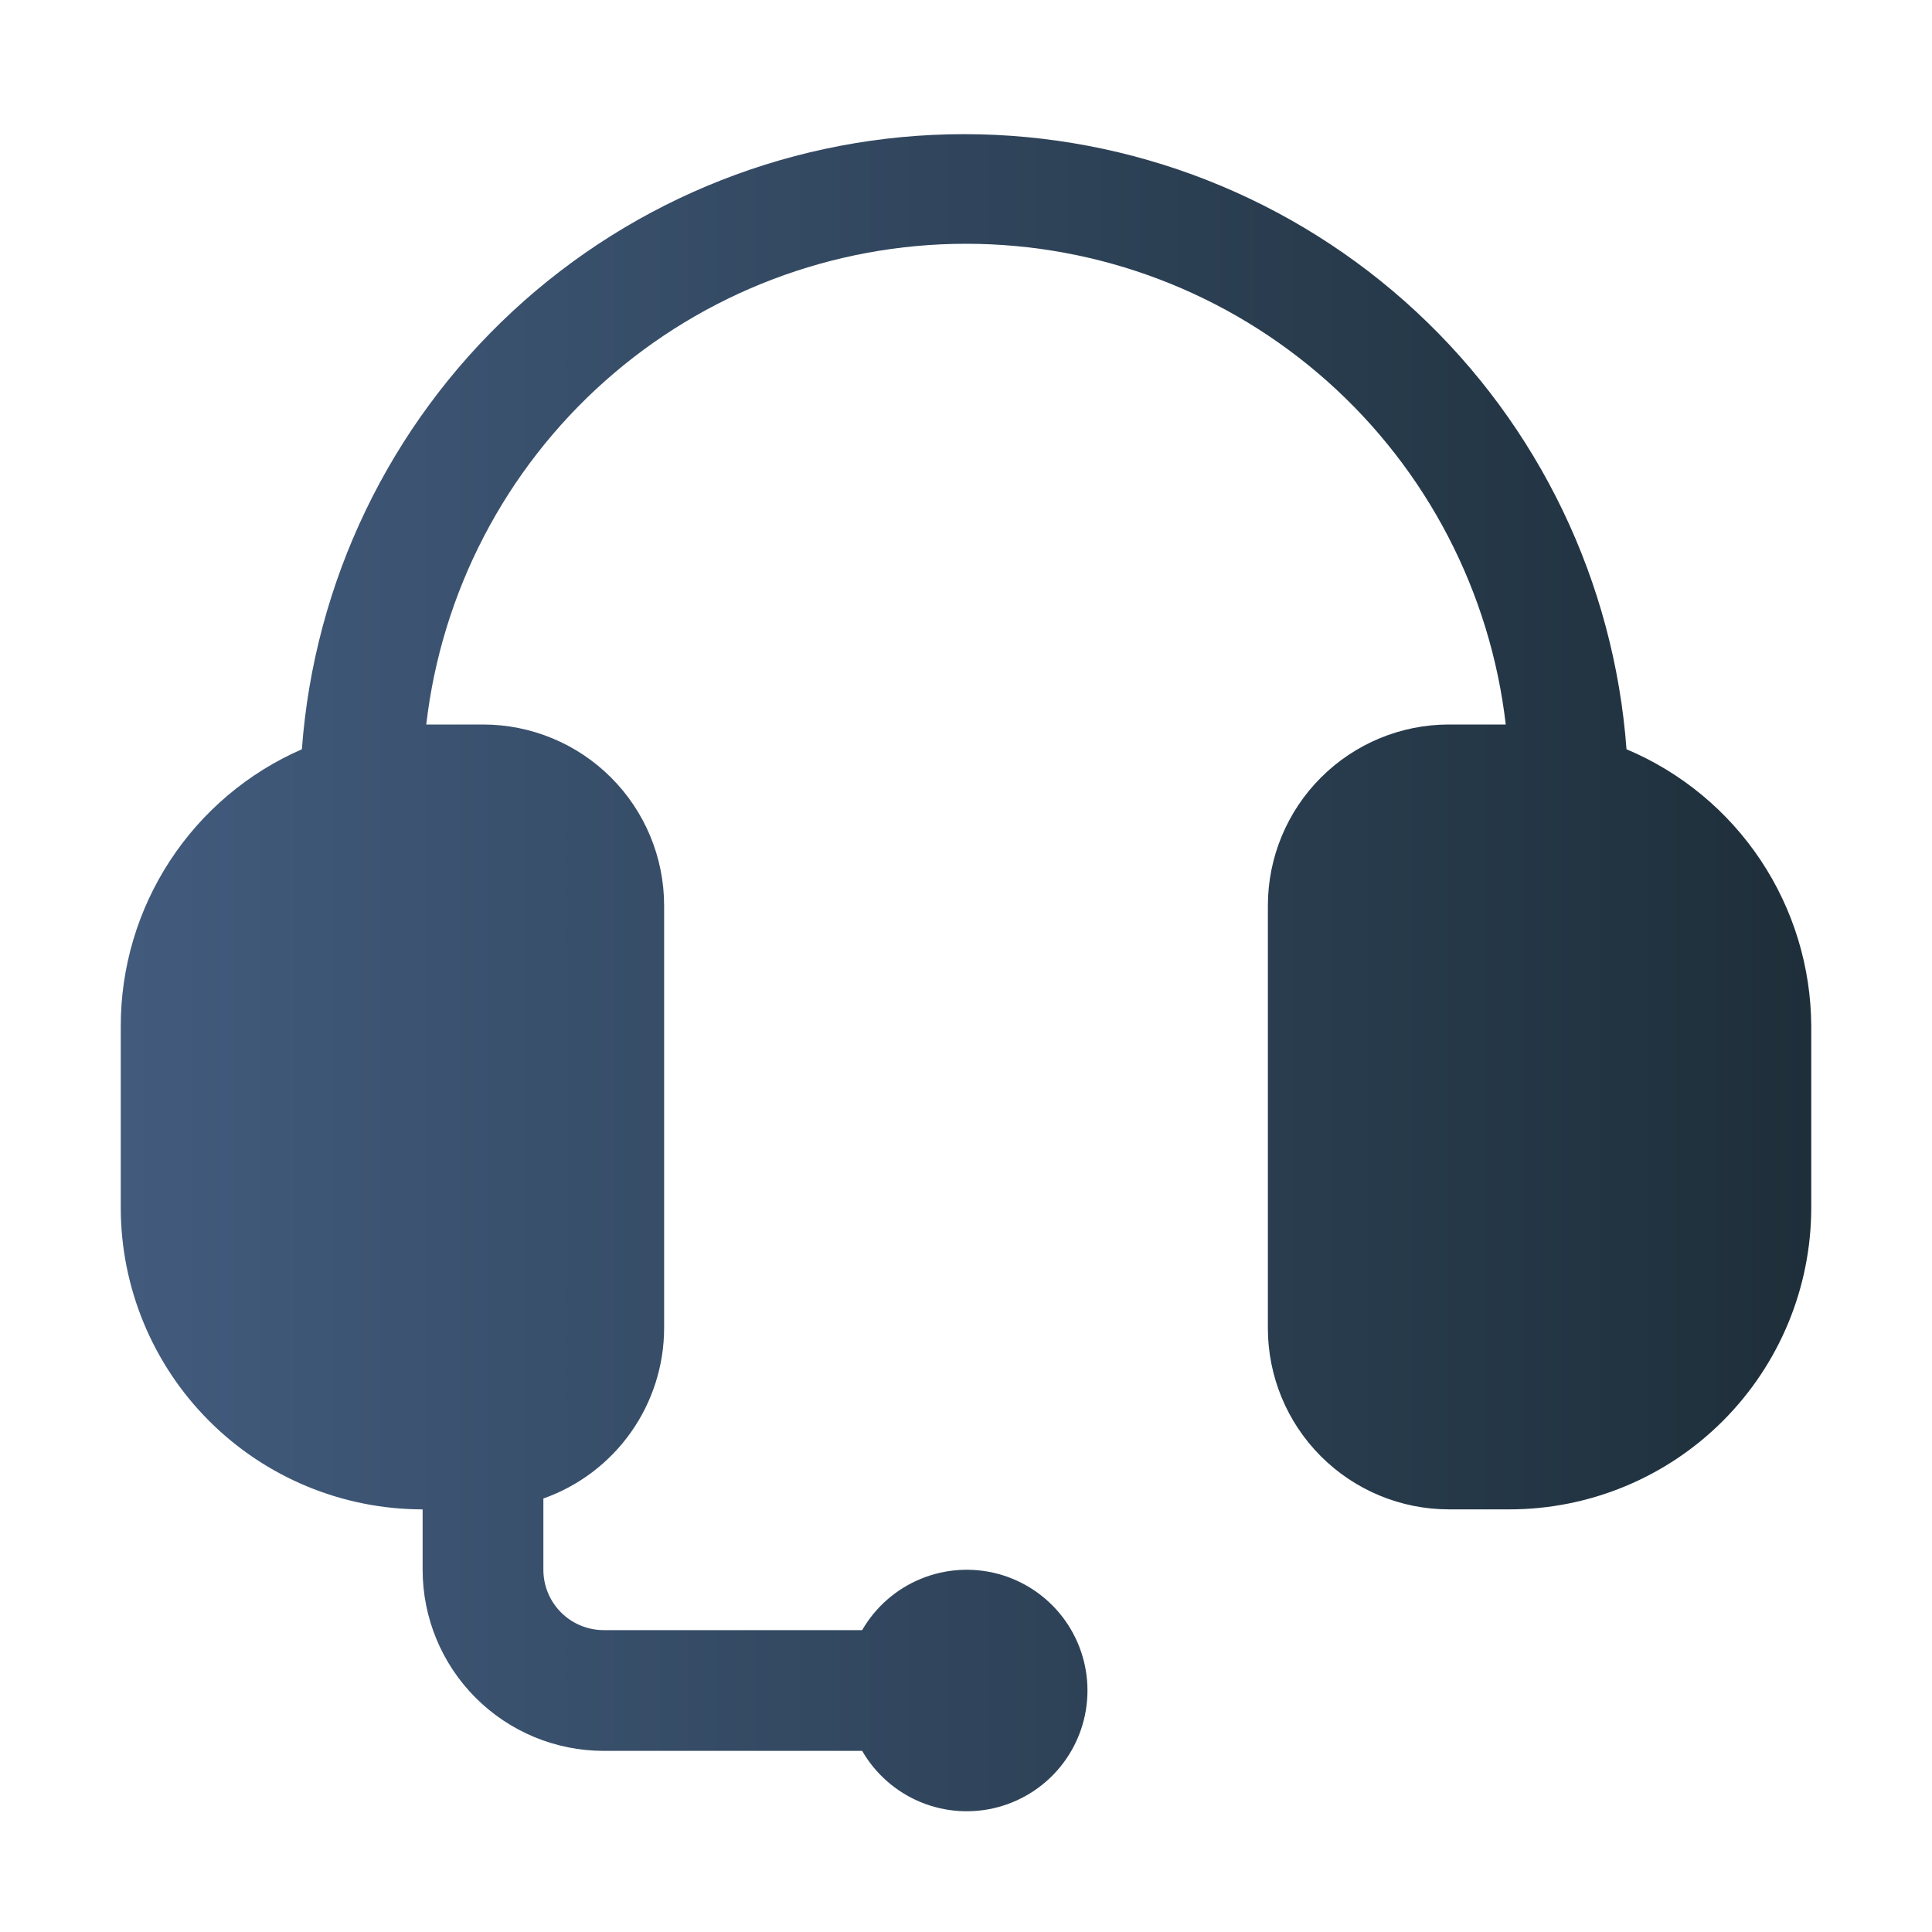 <svg width="80" height="80" viewBox="0 0 80 80" fill="none" xmlns="http://www.w3.org/2000/svg">
<path d="M75 42.5V50C75 53.315 73.683 56.495 71.339 58.839C68.995 61.183 65.815 62.5 62.5 62.5H60C58.011 62.5 56.103 61.71 54.697 60.303C53.29 58.897 52.5 56.989 52.5 55V37.5C52.5 35.511 53.29 33.603 54.697 32.197C56.103 30.79 58.011 30 60 30H62.35C61.714 24.519 59.086 19.462 54.965 15.792C50.844 12.122 45.518 10.094 40 10.094C34.482 10.094 29.156 12.122 25.035 15.792C20.915 19.462 18.286 24.519 17.65 30H20C21.989 30 23.897 30.79 25.303 32.197C26.71 33.603 27.5 35.511 27.5 37.5V55C27.496 56.547 27.013 58.056 26.118 59.318C25.223 60.58 23.959 61.534 22.5 62.05V65C22.5 65.663 22.763 66.299 23.232 66.768C23.701 67.237 24.337 67.5 25 67.5H35.7C36.25 66.547 37.1 65.802 38.117 65.381C39.134 64.96 40.261 64.886 41.324 65.17C42.387 65.455 43.327 66.083 43.997 66.956C44.667 67.829 45.03 68.899 45.03 70C45.03 71.101 44.667 72.171 43.997 73.044C43.327 73.917 42.387 74.545 41.324 74.83C40.261 75.115 39.134 75.041 38.117 74.62C37.1 74.198 36.25 73.453 35.7 72.5H25C23.011 72.5 21.103 71.71 19.697 70.303C18.29 68.897 17.5 66.989 17.5 65V62.5C14.185 62.5 11.005 61.183 8.661 58.839C6.317 56.495 5 53.315 5 50V42.5C4.996 40.065 5.704 37.681 7.037 35.643C8.369 33.604 10.268 31.999 12.5 31.025C13.012 24.102 16.124 17.629 21.211 12.904C26.298 8.18 32.983 5.555 39.925 5.555C46.867 5.555 53.552 8.18 58.639 12.904C63.726 17.629 66.838 24.102 67.35 31.025C69.61 31.977 71.54 33.572 72.901 35.612C74.261 37.653 74.991 40.048 75 42.5Z" fill="url(#paint0_linear_375_1786)"/>
<defs>
<linearGradient id="paint0_linear_375_1786" x1="5" y1="40.277" x2="75" y2="40.277" gradientUnits="userSpaceOnUse">
<stop stop-color="#425B7D"/>
<stop offset="1" stop-color="#1E2F3A"/>
</linearGradient>
</defs>
</svg>
